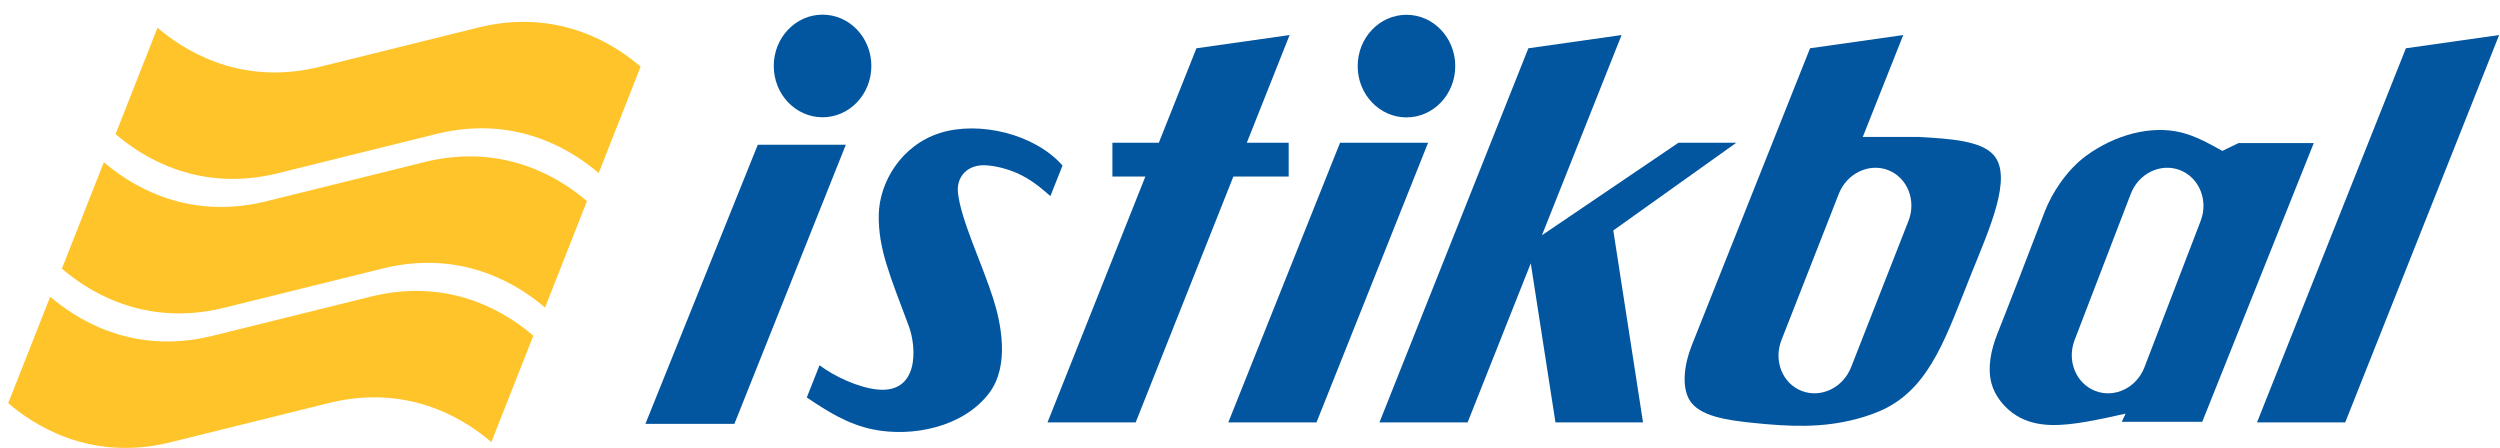 <?xml version="1.0" encoding="utf-8"?>
<!-- Generator: Adobe Illustrator 16.0.0, SVG Export Plug-In . SVG Version: 6.00 Build 0)  -->
<!DOCTYPE svg PUBLIC "-//W3C//DTD SVG 1.1//EN" "http://www.w3.org/Graphics/SVG/1.1/DTD/svg11.dtd">
<svg version="1.1" id="Layer_1" xmlns="http://www.w3.org/2000/svg" xmlns:xlink="http://www.w3.org/1999/xlink" x="0px" y="0px"
	 width="800px" height="143.333px" viewBox="-238.424 -63.44 800 143.333" enable-background="new -238.424 -63.44 800 143.333"
	 xml:space="preserve">
<g>
	<path fill="#FFC429" d="M-119.202,31.332l-25.851,6.414l-25.853,6.397c-26.084,6.231-44.054-6.29-51.454-12.637l-13.432,34.059
		c7.407,6.342,25.372,18.868,51.447,12.637l25.858-6.402l25.851-6.406c26.085-6.228,44.045,6.296,51.442,12.641l13.429-34.049
		C-75.145,37.633-93.121,25.119-119.202,31.332"/>
	<path fill="#FFC429" d="M-102.032-11.714l-25.851,6.409l-25.854,6.407c-26.087,6.222-44.064-6.294-51.452-12.646l-13.432,34.069
		c7.398,6.347,25.362,18.86,51.442,12.637l25.86-6.402l25.849-6.402c26.083-6.232,44.054,6.287,51.449,12.631l13.426-34.062
		C-57.983-5.419-75.942-17.923-102.032-11.714"/>
	<path fill="#FFC429" d="M-84.865-54.755l-25.851,6.406l-25.858,6.409c-26.081,6.222-44.047-6.294-51.447-12.641l-13.419,34.059
		c7.393,6.342,25.357,18.863,51.438,12.642l25.855-6.419l25.859-6.395c26.075-6.232,44.044,6.29,51.441,12.636l13.424-34.059
		C-40.81-48.455-58.784-60.981-84.865-54.755"/>
</g>
<g>
	<path fill="#02559F" d="M211.647-25.874c8.628,0,15.611-7.353,15.611-16.412c0-9.066-6.983-16.42-15.611-16.42
		c-8.629,0-15.613,7.354-15.613,16.42C196.031-33.224,203.016-25.874,211.647-25.874"/>
	<path fill="#02559F" d="M24.795-25.914c8.628,0,15.614-7.353,15.614-16.417c0-9.066-6.985-16.419-15.614-16.419
		c-8.626,0-15.618,7.353-15.618,16.419C9.177-33.264,16.169-25.914,24.795-25.914"/>
	<polygon fill="#02559F" points="4.071,-17.128 -31.888,72.192 -3.419,72.192 32.241,-17.128 	"/>
	<polygon fill="#02559F" points="173.954,-6.946 173.954,-17.771 160.557,-17.771 174.251,-52.228 144.432,-47.99 132.405,-17.771 
		117.546,-17.771 117.546,-6.946 128.091,-6.946 96.781,71.719 124.995,71.719 156.252,-6.946 	"/>
	<polygon fill="#02559F" points="190.394,-17.773 154.633,71.719 182.86,71.719 218.565,-17.773 	"/>
	<polygon fill="#02559F" points="317.205,-17.773 298.698,-17.773 254.993,11.842 280.479,-52.225 250.652,-47.992 203.005,71.719 
		231.219,71.719 251.421,20.824 259.321,71.719 287.341,71.719 277.833,10.304 	"/>
	<g>
		<path fill="#02559F" d="M372.281,7.279l-18.355,46.79c-2.586,6.583-9.663,9.985-15.827,7.578
			c-6.152-2.387-9.039-9.671-6.459-16.256l18.349-46.798c2.577-6.575,9.68-9.981,15.823-7.585
			C371.954-6.585,374.861,0.695,372.281,7.279 M399.671-13.675c-4.02-4.784-14.096-5.371-24.188-5.949h-17.817l12.946-32.601
			l-29.821,4.233l-37.889,95.164c-2.518,6.374-3.132,13.174-0.742,17.297c3.068,5.291,11.996,6.524,19.94,7.37
			c12.539,1.321,22.598,1.656,33.383-1.155c3.418-0.892,6.909-2.097,9.978-3.705c14.157-7.443,19.195-23.56,26.946-42.843
			C398.241,9.666,405.593-6.605,399.671-13.675"/>
		<path fill="#02559F" d="M465.781,7.274l-17.976,46.798c-2.522,6.585-9.574,9.982-15.758,7.578
			c-6.176-2.395-9.126-9.674-6.602-16.259l17.976-46.793c2.524-6.584,9.588-9.984,15.762-7.593
			C465.356-6.59,468.315,0.692,465.781,7.274 M477.925-17.661l-5.202,2.509c-4.249-2.362-8.482-4.723-13.026-5.864
			c-10.014-2.512-21.539,0.893-30.382,7.3c-6.533,4.743-11.248,12.323-13.438,18.027c-5.561,14.475-10.729,27.955-15.157,39.088
			c-2.034,5.131-3.184,10.747-1.902,15.73c1.096,4.206,4.288,8.105,8.021,10.417c6.573,4.084,14.813,3.273,22.396,1.957
			c4.309-0.756,8.426-1.659,12.535-2.58l-1.232,2.62h25.754l35.691-89.203h-24.058V-17.661z"/>
		<path fill="#02559F" d="M76.979-10.548c3.201,0.165,6.843,1.125,9.934,2.457c4.391,1.912,7.623,4.631,10.793,7.391l3.871-9.767
			c-8.838-10.127-26.736-14.37-39.229-10.407C50.037-16.973,42.953-5.182,42.777,5.348c-0.165,10.826,3.588,19.424,9.608,35.536
			c2.537,6.805,3.346,21.637-10,20.323c-6.217-0.607-14.031-4.322-18.56-7.766l-4.073,10.313c6.46,4.349,13.007,8.547,21.154,10.218
			c12.475,2.557,28.922-0.631,37.228-11.669c6.672-8.863,3.691-22.585,1.29-30.133C75.833,20.924,69.124,7.094,68.126-1.677
			C67.549-6.821,71.099-10.863,76.979-10.548"/>
	</g>
	<polygon fill="#02559F" points="531.463,-47.992 483.822,71.719 512.049,71.719 561.296,-52.23 	"/>
</g>
</svg>

